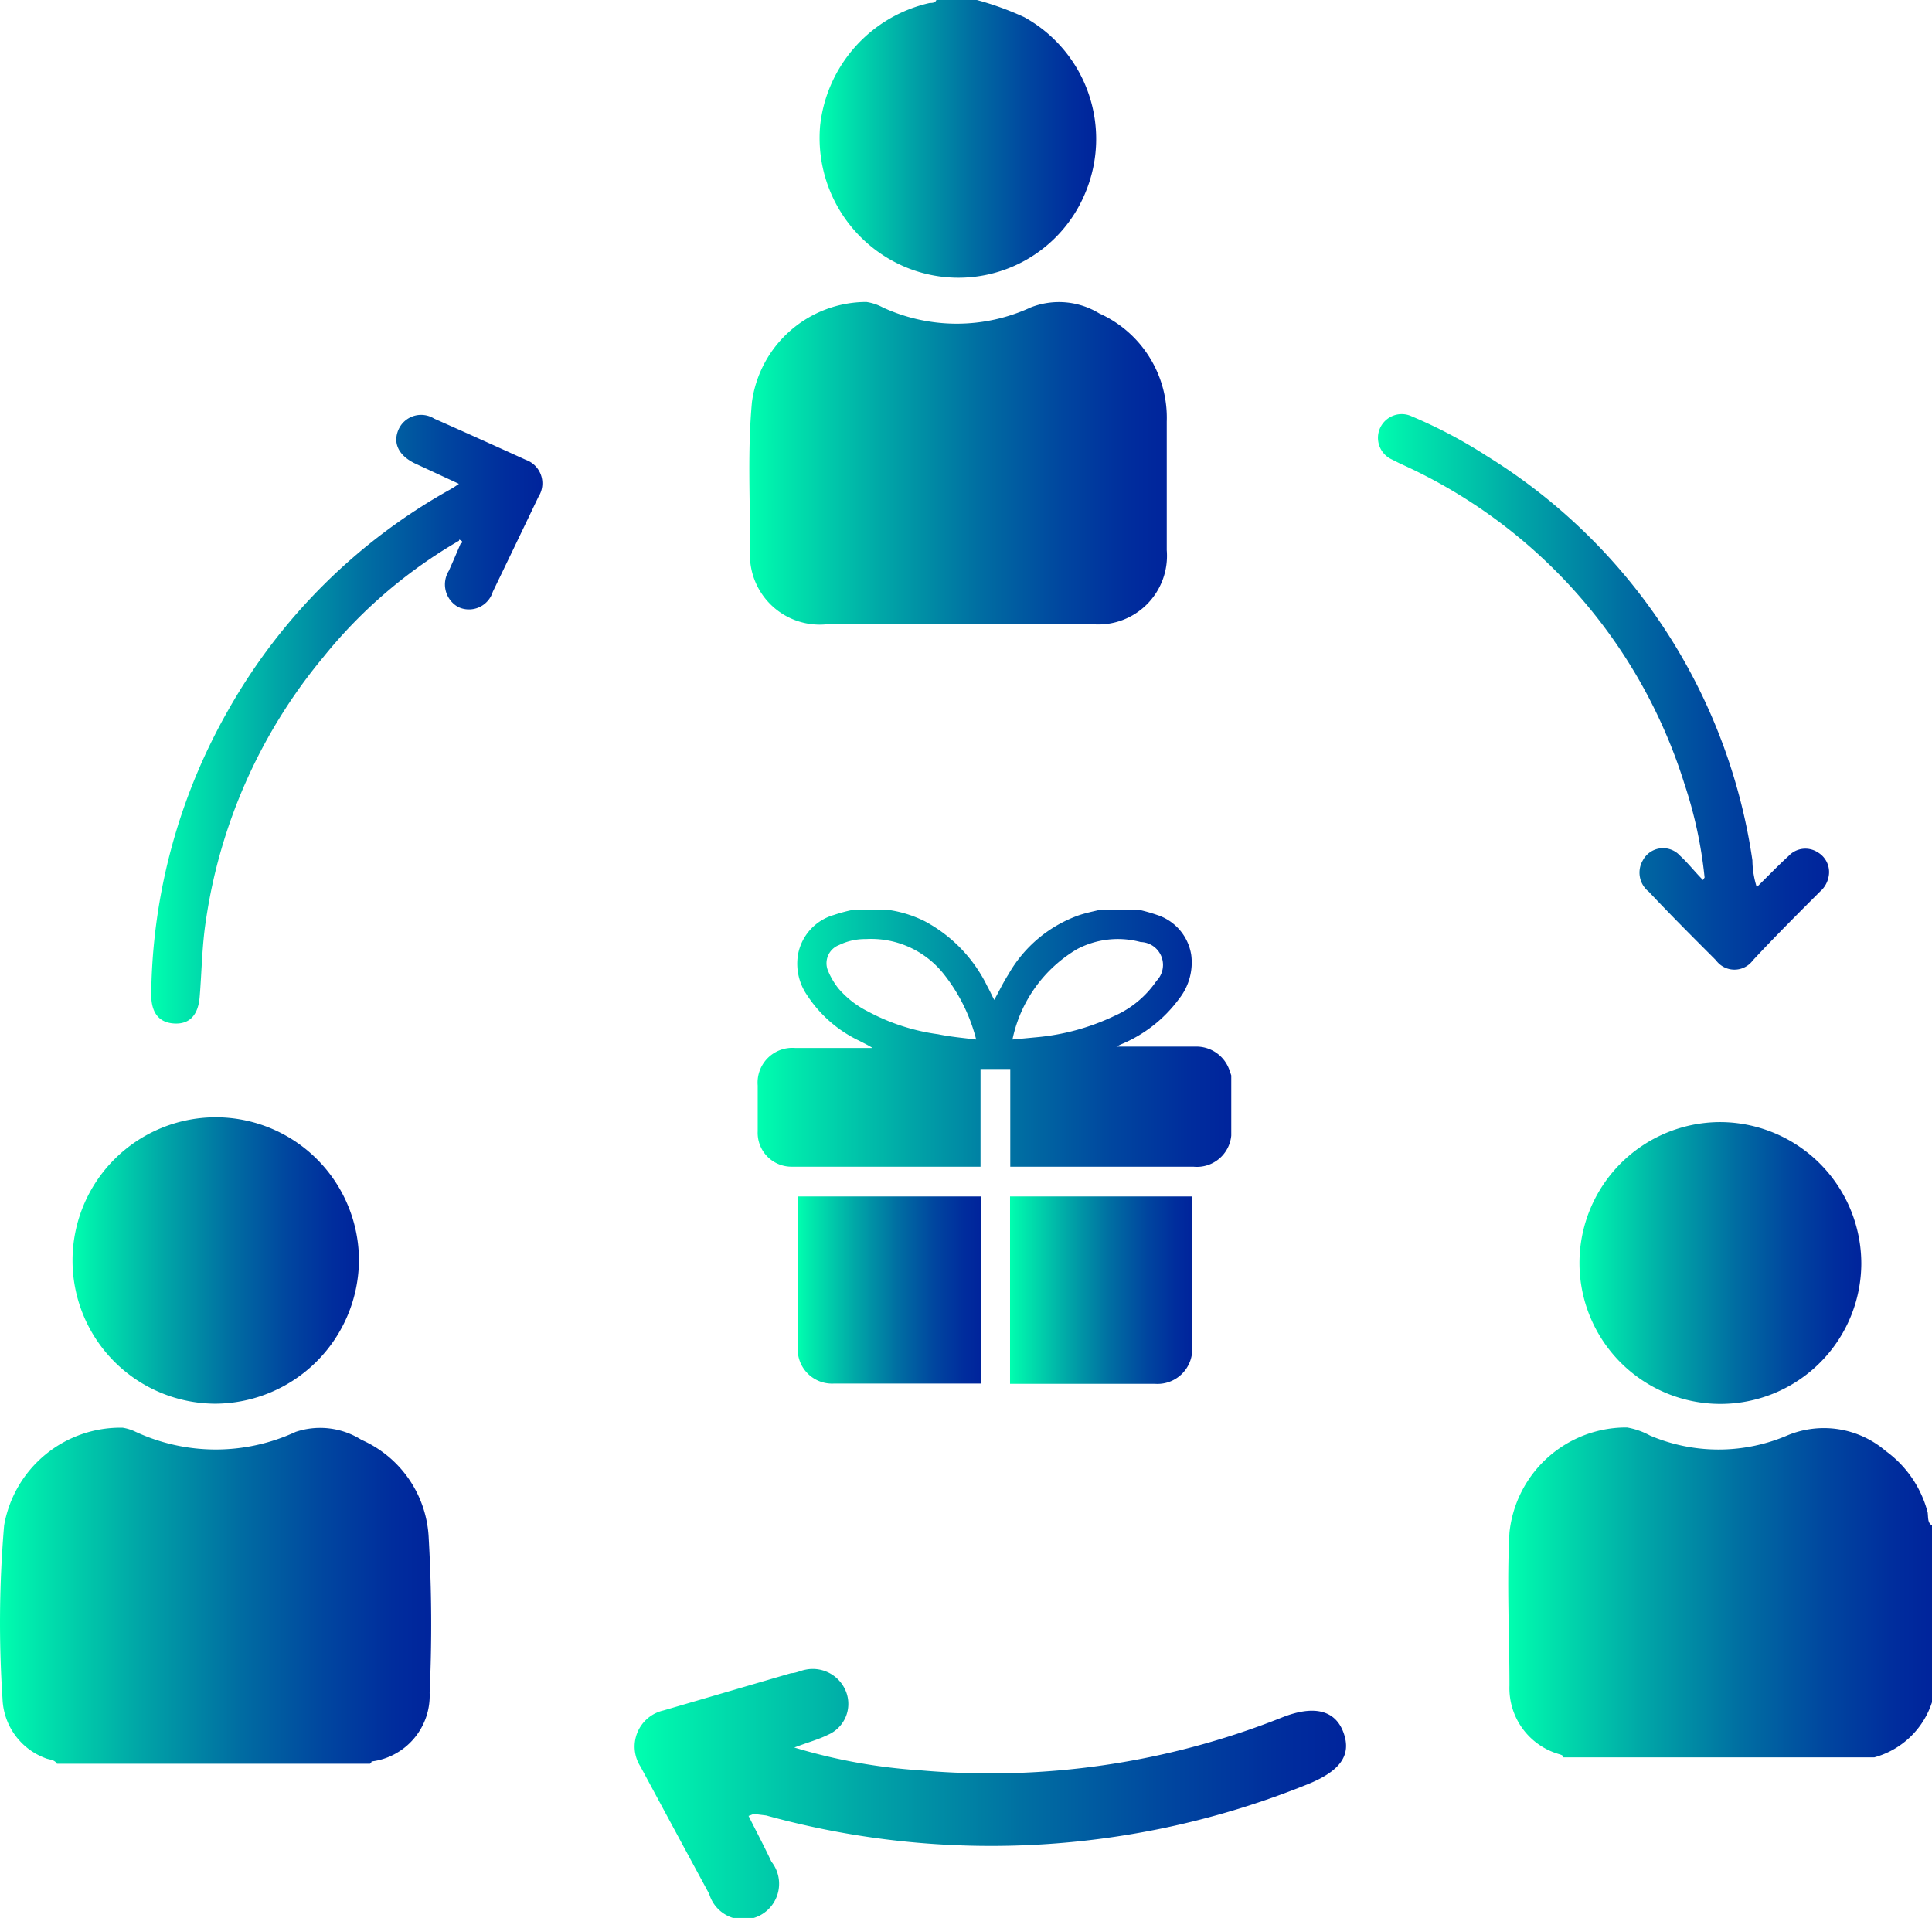<svg xmlns="http://www.w3.org/2000/svg" xmlns:xlink="http://www.w3.org/1999/xlink" viewBox="0 0 84.45 83.84"><defs><style>.cls-1{fill:url(#linear-gradient);}.cls-2{fill:url(#linear-gradient-2);}.cls-3{fill:url(#linear-gradient-3);}.cls-4{fill:url(#linear-gradient-4);}.cls-5{fill:url(#linear-gradient-5);}.cls-6{fill:url(#linear-gradient-6);}.cls-7{fill:url(#linear-gradient-7);}.cls-8{fill:url(#linear-gradient-8);}.cls-9{fill:url(#linear-gradient-9);}.cls-10{fill:url(#linear-gradient-10);}.cls-11{fill:url(#linear-gradient-11);}.cls-12{fill:url(#linear-gradient-12);}</style><linearGradient id="linear-gradient" x1="6.6" y1="31.43" x2="23.68" y2="31.43" gradientUnits="userSpaceOnUse"><stop offset="0" stop-color="#00ffaf"/><stop offset="0.06" stop-color="#00edad"/><stop offset="0.32" stop-color="#00a6a7"/><stop offset="0.55" stop-color="#006ea2"/><stop offset="0.75" stop-color="#00469f"/><stop offset="0.91" stop-color="#002d9d"/><stop offset="1" stop-color="#00249c"/></linearGradient><linearGradient id="linear-gradient-2" x1="60.12" y1="30.21" x2="79.89" y2="30.21" xlink:href="#linear-gradient"/><linearGradient id="linear-gradient-3" x1="27.8" y1="78.4" x2="58.86" y2="78.4" xlink:href="#linear-gradient"/><linearGradient id="linear-gradient-4" x1="35.83" y1="6.07" x2="47.94" y2="6.07" xlink:href="#linear-gradient"/><linearGradient id="linear-gradient-5" x1="32.76" y1="20.23" x2="50.98" y2="20.23" xlink:href="#linear-gradient"/><linearGradient id="linear-gradient-6" x1="0" y1="69.71" x2="18.86" y2="69.71" xlink:href="#linear-gradient"/><linearGradient id="linear-gradient-7" x1="3.19" y1="55.1" x2="15.69" y2="55.1" xlink:href="#linear-gradient"/><linearGradient id="linear-gradient-8" x1="65.93" y1="69.62" x2="84.45" y2="69.62" xlink:href="#linear-gradient"/><linearGradient id="linear-gradient-9" x1="69.04" y1="55.21" x2="81.36" y2="55.21" xlink:href="#linear-gradient"/><linearGradient id="linear-gradient-10" x1="33.11" y1="45.39" x2="53.82" y2="45.39" xlink:href="#linear-gradient"/><linearGradient id="linear-gradient-11" x1="34.86" y1="56.39" x2="42.83" y2="56.39" xlink:href="#linear-gradient"/><linearGradient id="linear-gradient-12" x1="44.15" y1="56.39" x2="52.11" y2="56.39" xlink:href="#linear-gradient"/></defs><g id="Layer_2" data-name="Layer 2"><g id="Layer_1-2" data-name="Layer 1"><path class="cls-1" d="M20.06,23.64a21.37,21.37,0,0,0-5.94,5.1A23.25,23.25,0,0,0,9,40.24c-.17,1.09-.18,2.21-.27,3.31-.06.82-.44,1.23-1.12,1.19s-1-.49-1-1.26A25.62,25.62,0,0,1,10,31a25.27,25.27,0,0,1,9.69-9.61,4.34,4.34,0,0,0,.37-.24l-1.94-.9c-.69-.34-.95-.87-.71-1.45a1.08,1.08,0,0,1,1.57-.5c1.33.59,2.66,1.19,4,1.8a1.09,1.09,0,0,1,.56,1.61q-1,2.09-2,4.16a1.09,1.09,0,0,1-1.52.66,1.13,1.13,0,0,1-.4-1.58c.18-.4.35-.8.52-1.2.06,0,.11-.07,0-.13S20.08,23.62,20.06,23.64Z"/><path class="cls-2" d="M74.51,38.36a19,19,0,0,0-.88-4.09,22.79,22.79,0,0,0-12.42-14l-.38-.19a1,1,0,1,1,.88-1.88A21.24,21.24,0,0,1,65,19.94a25,25,0,0,1,11.6,17.67,4,4,0,0,0,.19,1.17c.48-.47.92-.93,1.39-1.36a1,1,0,0,1,1.28-.16,1,1,0,0,1,.46,1.11,1.14,1.14,0,0,1-.37.61c-1,1-2,2-2.93,3a1,1,0,0,1-1.61,0c-1-1-2-2-2.94-3a1.06,1.06,0,0,1-.26-1.37,1,1,0,0,1,1.63-.2c.35.32.65.71,1,1.06Z"/><path class="cls-3" d="M32.72,79.38c.34.68.69,1.34,1,2A1.56,1.56,0,1,1,31,82.79Q29.49,80,28,77.23a1.62,1.62,0,0,1,1-2.46l5.58-1.63c.21,0,.41-.11.62-.15A1.56,1.56,0,0,1,37,74a1.47,1.47,0,0,1-.8,1.83c-.42.21-.88.33-1.48.56a24.47,24.47,0,0,0,5.55,1,34.5,34.5,0,0,0,15.76-2.31c1.43-.57,2.35-.31,2.7.67s-.14,1.68-1.63,2.27a36.9,36.9,0,0,1-23.61,1.34L33,79.3C32.92,79.29,32.87,79.33,32.72,79.38Z"/><path class="cls-4" d="M47.44,8.43a6,6,0,0,1-7.7,3.31,6.12,6.12,0,0,1-3.89-6.26A6.18,6.18,0,0,1,40.64.13c.1,0,.24,0,.29-.13H42.7a13.15,13.15,0,0,1,2.07.75A6.08,6.08,0,0,1,47.44,8.43Z"/><path class="cls-5" d="M51,18.43c0,1.87,0,3.75,0,5.62a3,3,0,0,1-3.2,3.24c-2,0-3.94,0-5.91,0H36.13A3.05,3.05,0,0,1,32.79,24c0-2.14-.12-4.29.08-6.44a5.06,5.06,0,0,1,5-4.36,2.18,2.18,0,0,1,.72.24,7.71,7.71,0,0,0,6.46,0,3.38,3.38,0,0,1,3,.26A5,5,0,0,1,51,18.43Z"/><path class="cls-6" d="M18.78,74a2.9,2.9,0,0,1-2.54,3s0,.06-.07.1H2.49c-.12-.2-.35-.17-.52-.25A2.88,2.88,0,0,1,.11,74.26a50.48,50.48,0,0,1,.07-7.58,5.16,5.16,0,0,1,5.18-4.27,2,2,0,0,1,.57.18,8.32,8.32,0,0,0,7,0,3.38,3.38,0,0,1,2.87.35,4.93,4.93,0,0,1,2.94,4.31A65.49,65.49,0,0,1,18.78,74Z"/><path class="cls-7" d="M15.69,55.1a6.31,6.31,0,0,1-6.26,6.26,6.26,6.26,0,1,1,6.26-6.26Z"/><path class="cls-8" d="M84.45,66.68v7.73a3.67,3.67,0,0,1-2.52,2.41H68.33c0-.1-.1-.11-.18-.14a3,3,0,0,1-2.17-3c0-2.23-.12-4.46,0-6.69a5.13,5.13,0,0,1,5.14-4.59,3.25,3.25,0,0,1,1,.35,7.64,7.64,0,0,0,6,0,4.15,4.15,0,0,1,4.31.68,4.81,4.81,0,0,1,1.83,2.68C84.29,66.34,84.25,66.57,84.45,66.68Z"/><path class="cls-9" d="M81.36,55.26a6.16,6.16,0,1,1-6.1-6.21A6.19,6.19,0,0,1,81.36,55.26Z"/><path class="cls-10" d="M37.2,39.79h1.62a.35.35,0,0,0,.11,0,5.2,5.2,0,0,1,1.49.48,6.38,6.38,0,0,1,2.73,2.83c.11.2.2.4.31.61.21-.38.39-.76.62-1.12a5.76,5.76,0,0,1,3.05-2.57c.32-.11.66-.18,1-.26h1.61a7.59,7.59,0,0,1,.85.24,2.19,2.19,0,0,1,1.48,1.74,2.56,2.56,0,0,1-.53,1.92,6,6,0,0,1-2.56,2l-.18.09v0h3.43a1.53,1.53,0,0,1,1.5,1l.09.26v2.63l0,0A1.51,1.51,0,0,1,52.16,51h-8V46.73h-1.3V51H34.63a1.48,1.48,0,0,1-1.51-1.55c0-.66,0-1.32,0-2a1.52,1.52,0,0,1,1.64-1.64h3.38c-.2-.13-.4-.22-.59-.32a5.58,5.58,0,0,1-2.28-2,2.42,2.42,0,0,1-.39-1.75A2.21,2.21,0,0,1,36.44,40,7.17,7.17,0,0,1,37.2,39.79Zm5.47,5.65a7.63,7.63,0,0,0-1.44-2.89,4.05,4.05,0,0,0-3.38-1.5,2.6,2.6,0,0,0-1.17.26.85.85,0,0,0-.48,1.14,3.24,3.24,0,0,0,.45.76,4.13,4.13,0,0,0,1.28,1,9.06,9.06,0,0,0,3.08,1C41.54,45.32,42.09,45.37,42.67,45.44Zm1.59,0,1.06-.1a10,10,0,0,0,3.39-.93,4.36,4.36,0,0,0,1.84-1.53,1,1,0,0,0-.69-1.7,3.83,3.83,0,0,0-2.78.31A6,6,0,0,0,44.26,45.42Z"/><path class="cls-11" d="M34.87,52.3h8v8.18H36.45a1.5,1.5,0,0,1-1.58-1.57q0-3.22,0-6.44C34.86,52.42,34.87,52.37,34.87,52.3Z"/><path class="cls-12" d="M52.11,52.3v6.55a1.52,1.52,0,0,1-1.64,1.64H44.15V52.3Z"/></g></g></svg>